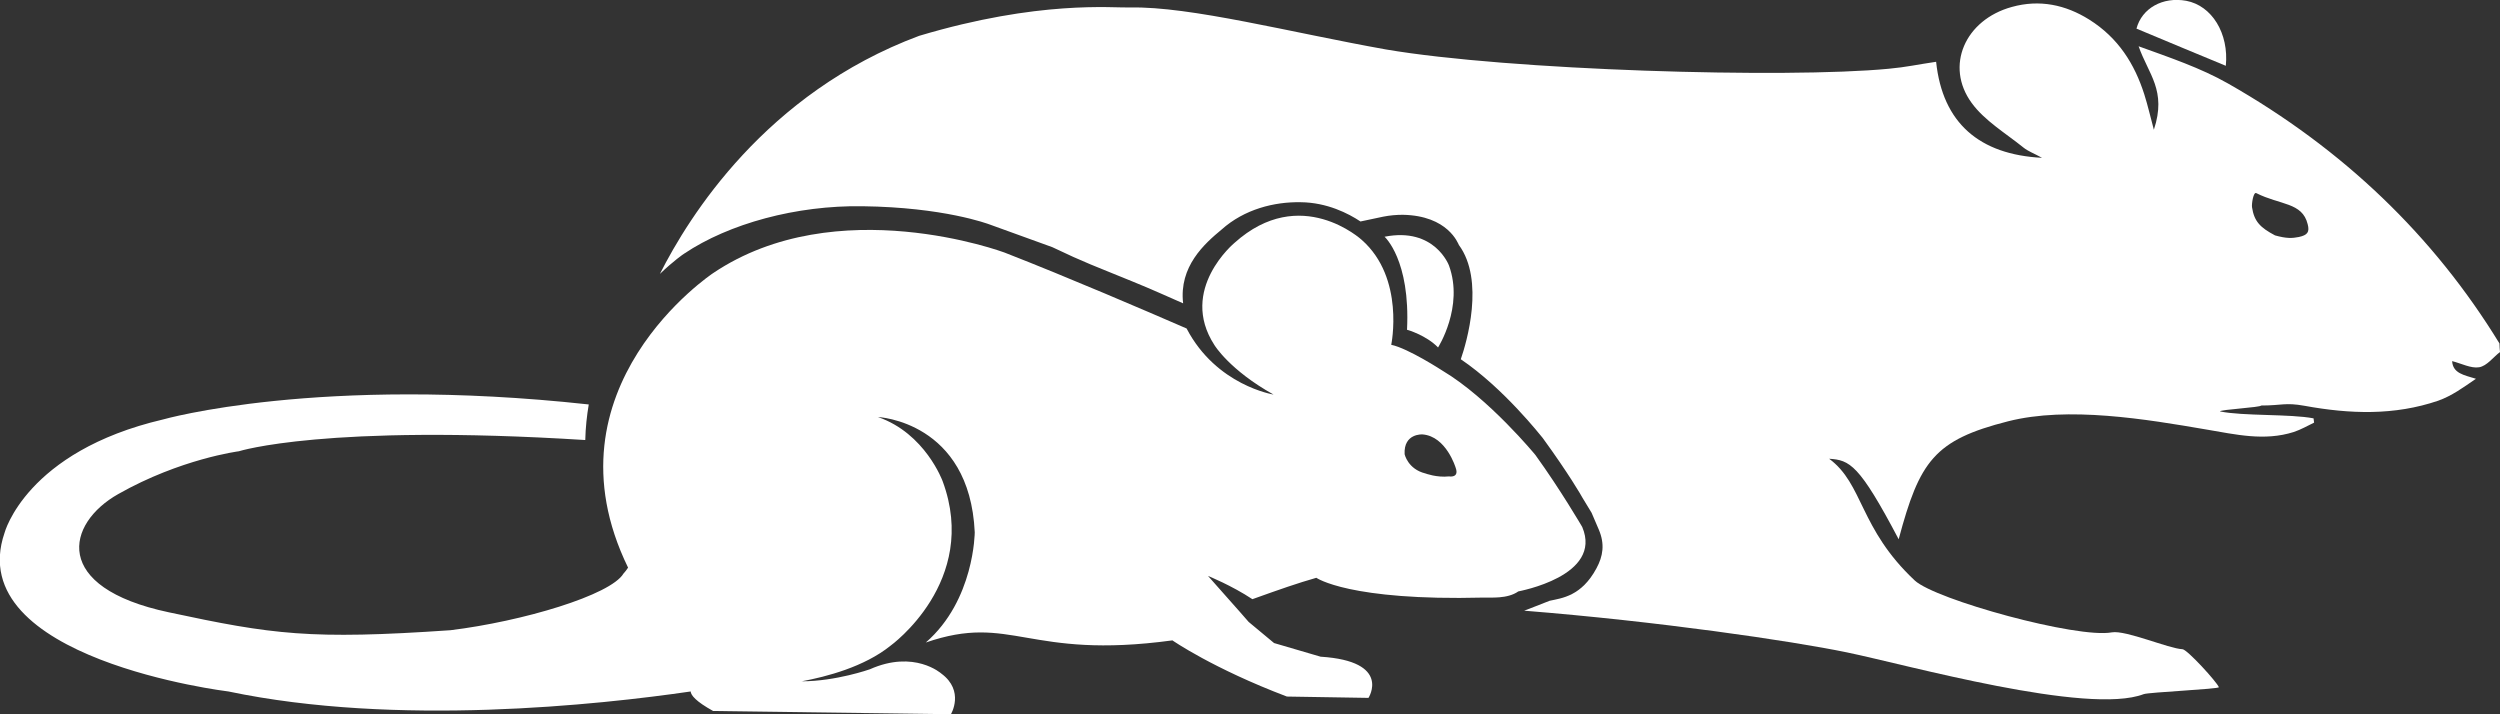 <svg xmlns="http://www.w3.org/2000/svg" xmlns:xlink="http://www.w3.org/1999/xlink" id="Capa-1" x="0px" y="0px" viewBox="0 0 934.6 267" style="enable-background:new 0 0 934.6 267;" xml:space="preserve"><rect x="0" y="0" width="934.6" height="267" fill="#333333" stroke="none"/><style type="text/css">	.st0{fill-rule:evenodd;clip-rule:evenodd;fill:#FFFFFF;}</style><g>	<path class="st0" d="M591.5,197c0,0-8.1-13.9-17.5-26.9c0,0-17.4-21.2-34.7-31.5c0,0-12.9-8.4-19.2-9.7c0,0,5.2-24.9-11-39.2  c0,0-22.9-21.1-47.6,1.1c0,0-21,17.4-7.5,38.2c0,0,5.6,9.3,22.1,18.5c0,0-21.4-3.4-32.5-24.7c-15.2-6.6-44-19-68.1-28.4  c0,0-62.7-23.4-108.9,7.7c0,0-64.6,42.8-31.8,110.1c-0.6,0.9-1.1,1.6-1.7,2.2c-4.8,8.1-37.8,17.9-64.7,21.2  c-52.5,3.6-66.5,1.6-105.3-6.7c-43.9-9.3-38.4-33.2-18.9-44.2c23.3-13.2,45.1-16,45.1-16s32.3-10.3,129.5-4.2  c0.1-4.7,0.6-9.1,1.3-13.3C119.2,140.2,61,156.8,61,156.8c-51.3,12-59.3,42.4-59.3,42.4c-16.2,47.2,83.7,59.3,83.7,59.3  c62.8,13.2,138.5,5,172.8,0c0.1,1.4,1.9,3.7,8.4,7.3l88.9,1.2c0,0,5.2-8.7-3.6-15.2c0,0-10.1-9-26.7-1.6c0,0-12.7,4.5-25.5,4.5  c9.2-1.7,23.4-5.4,33.2-13.3c0,0,33.4-24,19.5-61.5c0,0-6.5-17.9-24.2-24c0,0,34.3,1.6,36.2,43.1c0,0-0.1,25.4-18.3,41.2  c32.2-11.1,37.8,6.6,92.2-0.8c0,0,15.1,10.5,42.8,21l30.5,0.5c0,0,8.8-13.7-17.9-15.4l-17.4-5.1l-9.5-7.9c0,0-3.8-4.4-15.2-17.2  c0,0,8.9,3.6,16.6,8.7c10.6-3.8,16.6-5.9,23.9-8c0,0,12.2,8.7,62.5,7.4c2.5-0.1,8.9,0.6,13-2.3C567.8,221,599.3,215.4,591.5,197z   M541.7,178.1c-4.6,0.5-8.8-1.1-8.8-1.1c-6.6-1.6-7.8-7.2-7.8-7.2c-0.4-7.9,6.7-7.4,6.7-7.4c8.9,0.7,12.4,12.5,12.4,12.5  C545.6,178.8,541.7,178.1,541.7,178.1z"></path>	<path class="st0" d="M817.3,0.3c-8.8-1.6-16.6,2.8-18.6,10.4c11,4.6,22,9.2,33.4,13.9C833.3,12.5,826.9,2.1,817.3,0.3z"></path>	<path class="st0" d="M934.4,128.4c-24.6-40.2-58.4-72.7-101.5-97.2c-10.2-5.8-21.8-9.7-33.4-13.9c3.6,10.4,10.6,16.5,5.7,31.2  c-1.2-4.4-2.2-8.9-3.6-13.3c-3.6-11.2-9.6-21-20.6-27.9c-8.8-5.5-18.5-7.6-28.9-4.7c-17.5,4.8-25.1,22.1-15,35.9  c4.8,6.6,12.7,11.3,19.4,16.7c1.6,1.3,3.8,2.1,6.9,3.8C740,57.8,726.2,46,723.8,23.1c-6.9,1-11.1,2-17.7,2.6  c-38.5,3.7-142.2,0.6-187.9-7.2c-35.4-6.3-73.3-16.2-95.7-15.7C416,3,388.4,0,343.6,13.4c-57.4,21.4-86.1,67.6-96.9,89  c5.1-4.9,8.9-7.5,9.1-7.6c16.7-11.2,41.9-18.1,66.7-17.7c30.3,0.4,46.6,6.5,47.7,6.9l23.2,8.4c12.1,5.8,16,7.1,29.9,12.8  c7.4,3,13.5,5.8,19,8.2c-1.6-13.8,8-22.3,14.4-27.6c8.5-7.6,19.7-10.4,29.6-10.2c9.8,0.1,17.8,4.2,22.3,7.2l8.5-1.8  c2.5-0.5,5-0.7,7.3-0.7c17,0.3,20.7,10.8,21,11.3c9.7,13.2,2.9,36.4,0.7,42.7c16.1,10.9,29.9,28.6,30.6,29.4  c9.7,13.3,14.6,21.8,14.9,22.4l3.4,5.6l2.7,6.3c2.3,5.4,1.6,9.9-0.9,14.5c-5.6,10.4-12.9,11.1-17.5,12.1c-3.6,1.4-6.8,2.7-9.5,3.7  c50,4,99.4,11.2,120.7,15.6c22.3,4.6,90,23.6,110.9,15.6c1.7-0.7,28.3-1.9,28.1-2.6c-0.7-1.9-11.8-14.1-13.6-14.2  c-5.1-0.2-21.2-7.2-26.4-6.3c-12.9,2.4-66-12.2-73.7-19.4c-20.8-19.5-19.1-36-32-45.5c7.7,0.5,11.2,2,26,30.1  c7.8-29.2,13.3-37.1,40.9-44.1c22.4-5.7,51.6-0.8,74.3,3.1c10.7,1.8,21.5,4.4,32.5,0.9c2.7-0.9,5.1-2.3,7.6-3.5  c-0.1-0.5-0.1-1.1-0.2-1.6c-8.7-1.7-26.4-0.8-35-2.6c0.1-0.7,15.3-1.5,15.4-2.2c7.8,0,8.9-1.2,16.2,0.1c16.9,3.1,33.6,3.7,50-1.9  c5.1-1.8,9.6-5.1,14.1-8.2c-4.5-1.4-8.6-2-8.9-6.6c3.5,0.9,7.1,2.8,10.1,2.3c2.9-0.5,5.2-3.7,7.8-5.7  C934.5,130.6,934.4,129.5,934.4,128.4z M859.4,88.6c-2.5,0.5-4.6,0.6-8.9-0.6c-5.5-2.9-7.8-5.2-8.6-10.5c-0.2-1.2,0.5-5.9,1.6-5.3  c8.9,4.5,17.2,3.4,19.2,11.6C863.5,86.8,862.6,87.9,859.4,88.6z"></path>	<path class="st0" d="M537.6,129.9c0,0,9.7-15.2,4.1-30.6c0,0-5.3-14.5-24.1-10.8c0,0,9.7,8.6,8.4,34.8  C526,123.2,533.3,125.4,537.6,129.9z"></path></g></svg>